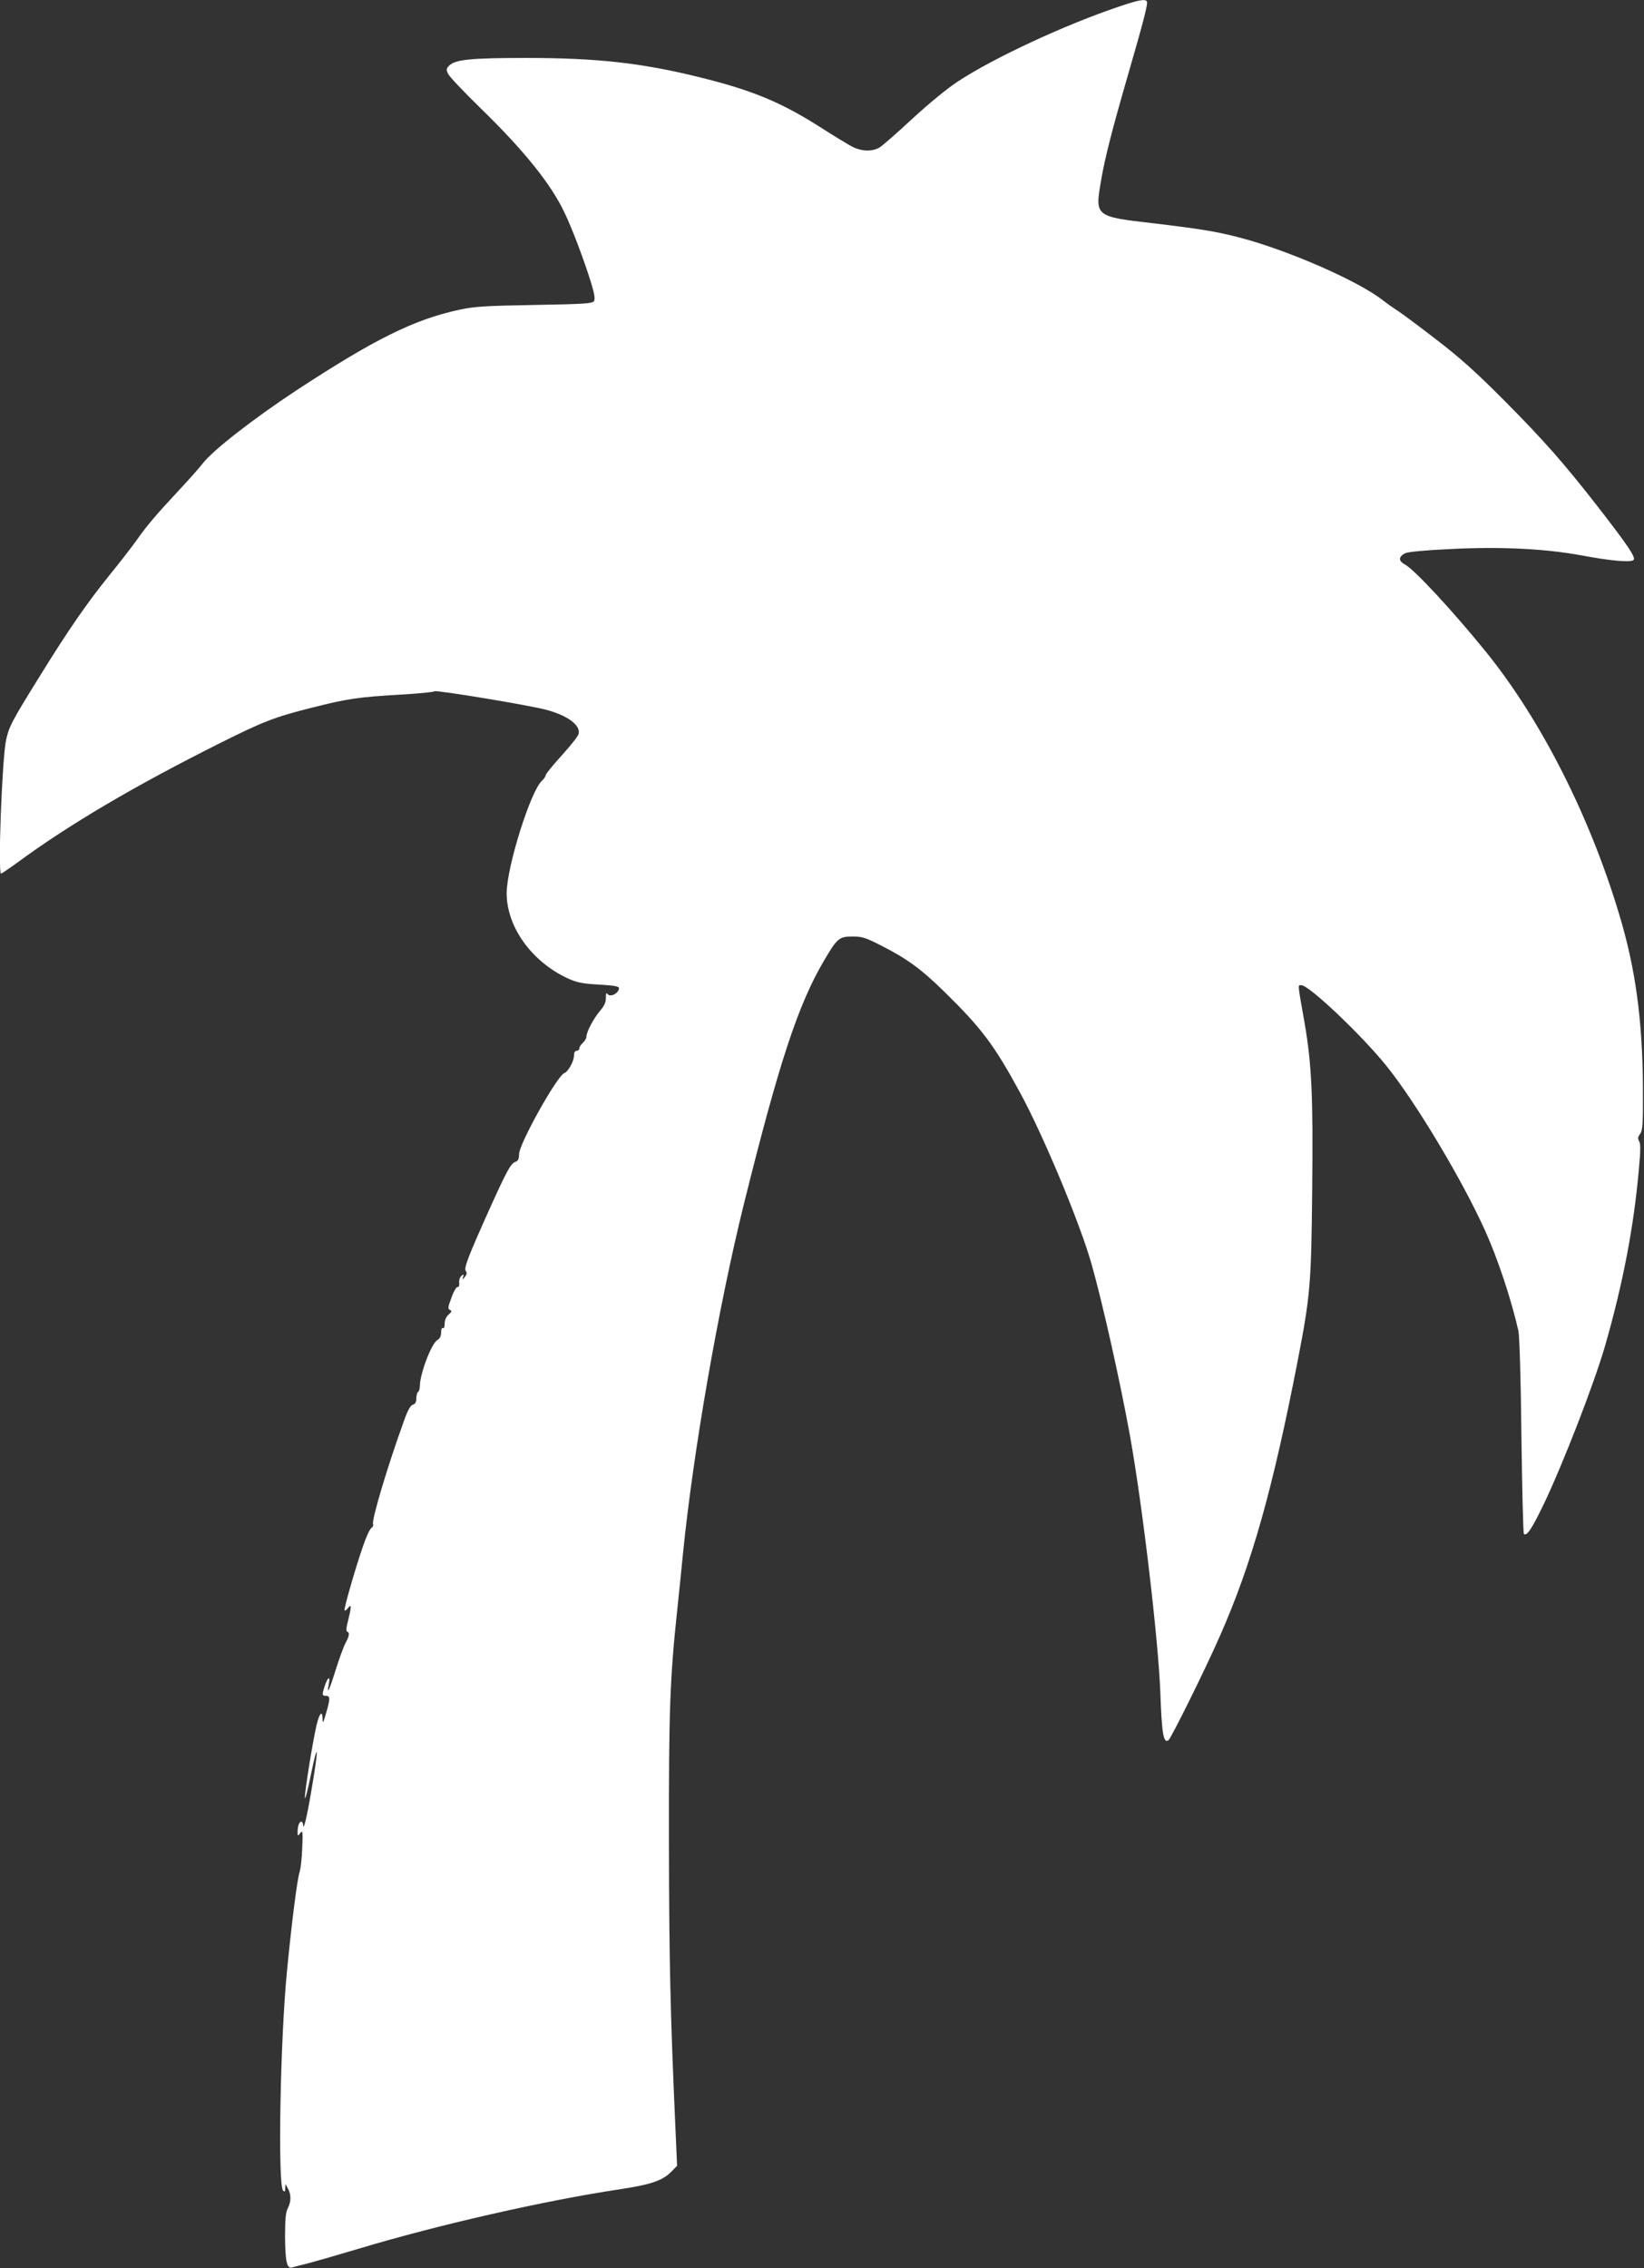 <?xml version="1.0" standalone="no"?>
<!DOCTYPE svg PUBLIC "-//W3C//DTD SVG 20010904//EN"
 "http://www.w3.org/TR/2001/REC-SVG-20010904/DTD/svg10.dtd">
<svg version="1.0" xmlns="http://www.w3.org/2000/svg"
 width="928pt" height="1280pt" viewBox="0 0 928 1280"
 preserveAspectRatio="xMidYMid meet">
<rect x="0" y="0" width="928" height="1280" fill="#333333" stroke="none"/>
<g transform="translate(0,1280) scale(0.1,-0.1)"
fill="#ffffff" stroke="none">
<path d="M6320 12764 c-307 -103 -710 -290 -915 -425 -59 -39 -164 -125 -255
-209 -85 -79 -168 -152 -185 -162 -41 -25 -102 -23 -156 5 -24 13 -107 63
-183 112 -221 140 -381 206 -681 280 -324 80 -577 108 -975 108 -312 0 -400
-9 -434 -43 -17 -17 -18 -23 -7 -46 6 -15 89 -102 182 -193 245 -238 399 -429
475 -590 42 -86 111 -269 150 -395 20 -65 24 -93 17 -105 -9 -14 -51 -17 -334
-22 -281 -5 -337 -8 -426 -27 -256 -55 -481 -167 -923 -457 -244 -161 -472
-339 -527 -412 -16 -21 -71 -83 -123 -139 -140 -150 -191 -210 -250 -294 -29
-41 -100 -132 -157 -202 -121 -150 -226 -301 -388 -563 -159 -256 -173 -283
-191 -362 -22 -104 -47 -753 -28 -753 3 0 45 28 93 63 294 216 661 432 1144
674 244 122 307 146 512 198 205 52 266 61 505 75 102 6 188 14 193 19 8 8
537 -79 632 -105 120 -32 194 -88 181 -136 -3 -13 -46 -67 -96 -122 -49 -54
-90 -104 -90 -111 0 -6 -9 -20 -21 -31 -64 -58 -199 -488 -199 -635 0 -188
139 -383 340 -478 49 -23 81 -31 158 -36 135 -8 145 -11 132 -35 -13 -25 -50
-36 -61 -19 -6 9 -9 2 -9 -22 0 -26 -9 -46 -35 -76 -36 -43 -74 -116 -75 -144
0 -9 -9 -24 -20 -34 -11 -10 -20 -24 -20 -32 0 -7 -7 -13 -15 -13 -10 0 -15
-10 -15 -27 0 -32 -33 -91 -55 -99 -41 -16 -255 -400 -255 -457 0 -25 -5 -37
-17 -42 -29 -9 -47 -41 -149 -266 -123 -274 -148 -338 -134 -353 7 -9 5 -18
-6 -32 -15 -18 -15 -18 -10 0 6 16 4 17 -9 6 -9 -7 -15 -25 -13 -39 2 -16 -2
-25 -9 -24 -6 2 -21 -22 -32 -53 -24 -64 -25 -71 -8 -78 8 -3 5 -11 -10 -24
-15 -13 -23 -32 -23 -52 0 -18 -4 -29 -10 -25 -6 4 -10 -7 -10 -24 0 -21 -7
-35 -21 -43 -34 -20 -99 -192 -99 -260 0 -15 -5 -30 -10 -33 -5 -3 -10 -20
-10 -37 0 -21 -6 -31 -19 -35 -14 -4 -29 -30 -51 -92 -92 -254 -185 -565 -174
-583 3 -5 -1 -15 -10 -21 -9 -7 -29 -50 -45 -97 -44 -126 -112 -362 -106 -368
3 -3 12 3 20 14 20 26 19 5 0 -71 -11 -40 -12 -61 -5 -63 15 -5 12 -23 -9 -63
-11 -20 -36 -88 -56 -152 -36 -116 -52 -149 -39 -82 12 64 -14 31 -32 -40 -5
-21 -2 -25 15 -25 26 0 26 -15 1 -100 -15 -53 -19 -59 -19 -32 -1 54 -18 36
-35 -37 -23 -102 -66 -371 -65 -406 1 -16 16 42 34 130 41 201 45 156 5 -76
-27 -163 -48 -249 -49 -206 -1 9 -5 17 -10 17 -12 0 -21 -25 -21 -58 0 -25 1
-25 15 -6 14 17 15 9 11 -86 -2 -58 -9 -118 -15 -135 -13 -37 -45 -289 -71
-558 -38 -386 -53 -1208 -22 -1239 9 -9 12 -7 12 13 l1 24 14 -25 c19 -33 19
-74 0 -111 -12 -22 -16 -62 -16 -158 1 -140 10 -186 39 -177 9 3 53 14 97 25
44 12 170 48 280 81 446 134 1046 271 1472 335 178 27 243 49 293 100 l32 33
-11 249 c-27 616 -34 905 -35 1578 -1 744 5 921 49 1330 8 77 22 210 30 295
58 579 200 1393 344 1975 198 797 306 1126 453 1375 74 126 85 135 162 135 53
0 73 -7 156 -49 151 -77 227 -132 361 -263 210 -206 281 -300 427 -569 130
-239 334 -726 402 -962 62 -217 163 -667 219 -977 72 -404 160 -1153 171
-1450 8 -229 18 -287 46 -265 17 15 206 396 289 585 181 409 300 833 441 1560
70 361 76 430 81 958 6 529 -3 711 -42 939 -42 239 -40 218 -18 218 42 0 340
-282 479 -455 165 -204 430 -647 558 -932 70 -155 146 -383 187 -563 6 -26 14
-272 17 -592 4 -300 10 -550 14 -554 16 -15 44 27 109 161 108 224 286 682
349 899 100 348 162 668 191 996 10 106 10 146 2 159 -9 15 -8 24 5 42 15 21
17 54 16 269 -3 378 -42 666 -134 970 -166 554 -441 1097 -751 1480 -186 230
-406 467 -459 495 -37 19 -36 44 2 63 18 8 112 17 263 24 282 14 530 1 731
-36 159 -30 274 -41 294 -27 17 12 -25 75 -201 302 -191 245 -300 369 -524
595 -162 163 -250 242 -385 346 -96 74 -195 148 -220 164 -25 16 -63 43 -85
60 -138 109 -541 285 -814 355 -126 33 -222 48 -481 79 -331 38 -330 38 -294
245 21 125 63 287 150 588 88 303 115 407 108 419 -9 15 -48 8 -154 -28z"/>
</g>
</svg>
